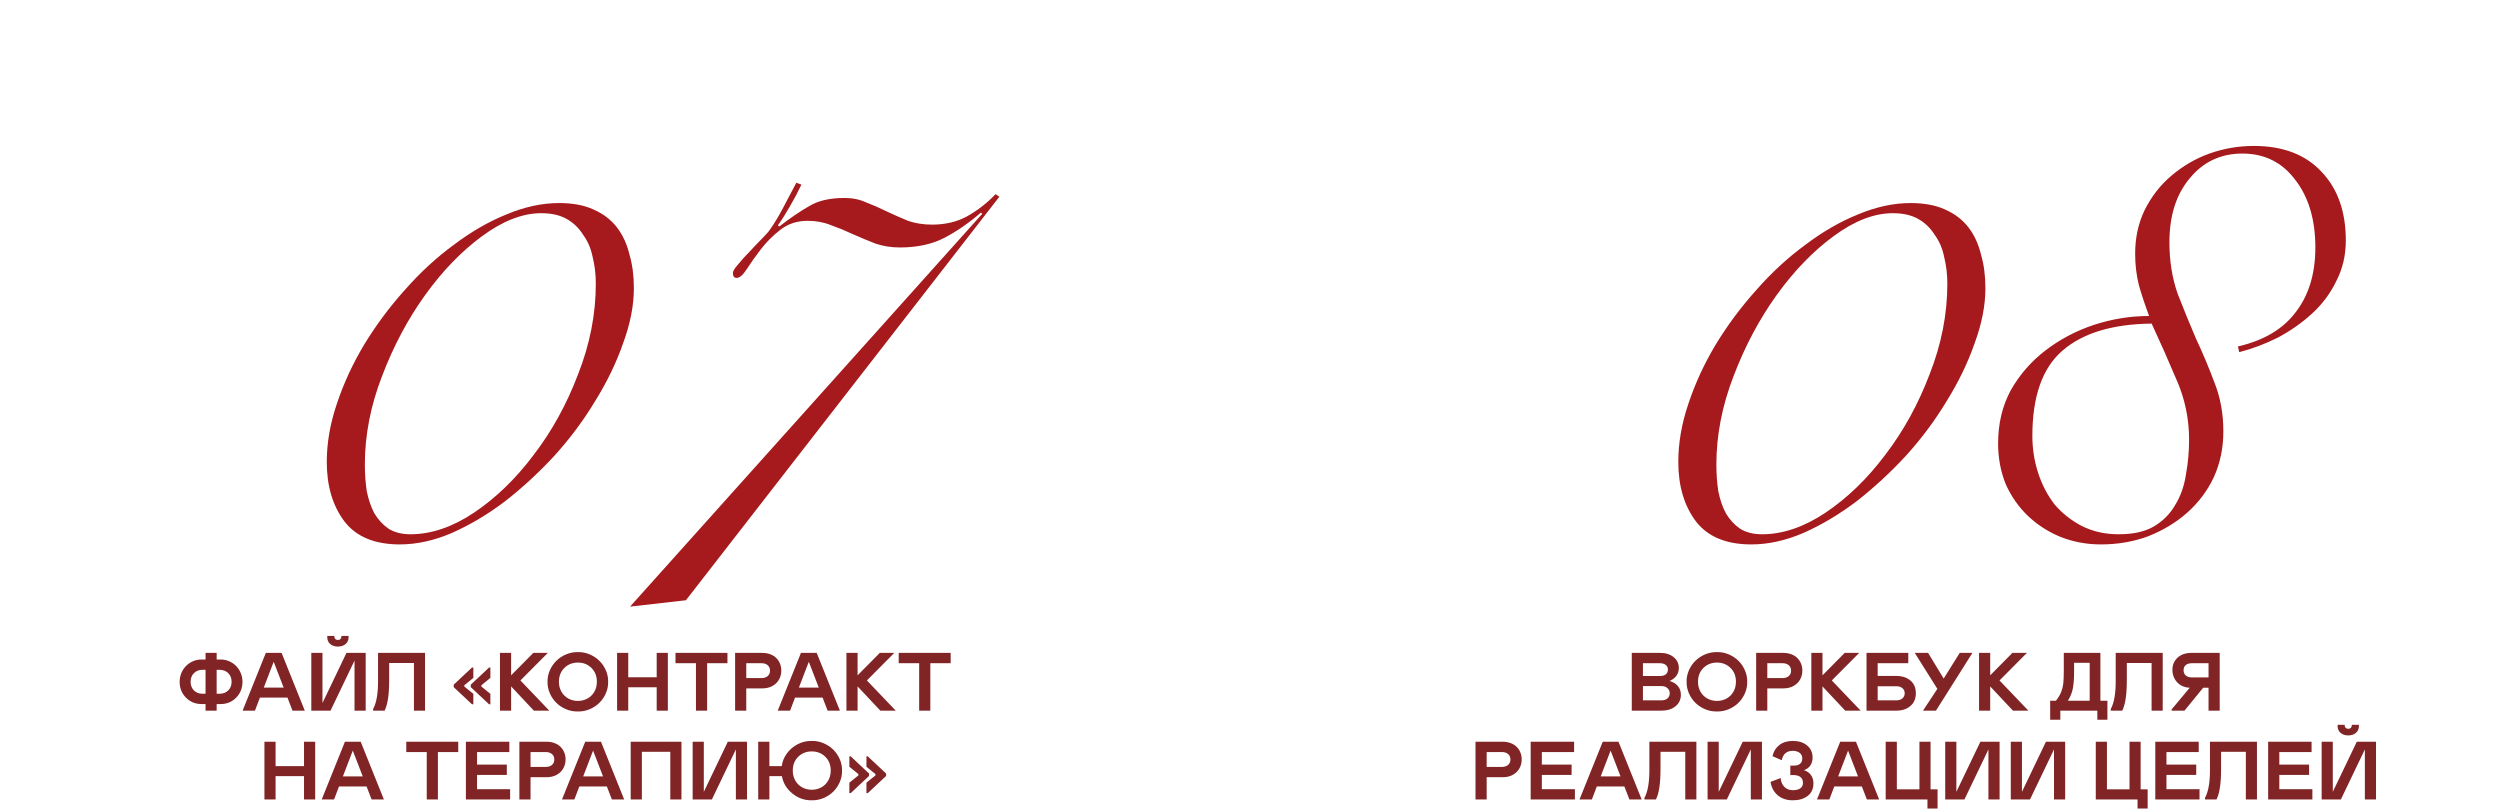 <?xml version="1.0" encoding="UTF-8"?> <svg xmlns="http://www.w3.org/2000/svg" width="394" height="128" viewBox="0 0 394 128" fill="none"><path d="M51.5 72.8C51.5 69.8 52.033 66.733 53.1 63.6C54.167 60.4 55.6 57.3 57.4 54.3C59.267 51.233 61.4 48.367 63.8 45.7C66.2 42.967 68.767 40.6 71.5 38.6C74.233 36.533 77 34.933 79.8 33.8C82.667 32.6 85.433 32 88.1 32C90.233 32 92.033 32.333 93.5 33C95.033 33.667 96.267 34.6 97.2 35.8C98.133 37 98.8 38.433 99.2 40.1C99.667 41.7 99.9 43.467 99.9 45.4C99.9 48.133 99.333 51.033 98.2 54.1C97.133 57.167 95.667 60.2 93.8 63.2C92 66.2 89.867 69.067 87.4 71.8C84.933 74.467 82.333 76.867 79.6 79C76.867 81.067 74.067 82.733 71.2 84C68.4 85.2 65.667 85.8 63 85.8C59.067 85.8 56.167 84.6 54.3 82.2C52.433 79.733 51.5 76.6 51.5 72.8ZM57.5 73.2C57.5 74.667 57.6 76.067 57.8 77.4C58.067 78.733 58.467 79.9 59 80.9C59.6 81.9 60.333 82.7 61.2 83.3C62.133 83.9 63.3 84.2 64.7 84.2C67.967 84.2 71.3 83.067 74.7 80.8C78.167 78.467 81.3 75.433 84.1 71.7C86.967 67.967 89.3 63.733 91.1 59C92.967 54.267 93.9 49.5 93.9 44.7C93.9 43.233 93.733 41.833 93.4 40.5C93.133 39.167 92.633 38 91.9 37C91.233 35.933 90.367 35.1 89.3 34.5C88.233 33.9 86.9 33.6 85.3 33.6C82.367 33.6 79.267 34.8 76 37.2C72.733 39.6 69.733 42.7 67 46.5C64.267 50.3 62 54.567 60.2 59.3C58.4 63.967 57.5 68.6 57.5 73.2ZM99.3 95.6L154.8 33.7L154.6 33.5C152.667 35.167 150.733 36.5 148.8 37.5C146.867 38.5 144.533 39 141.8 39C140.467 39 139.2 38.8 138 38.4C136.8 37.933 135.6 37.433 134.4 36.9C133.267 36.367 132.133 35.9 131 35.5C129.867 35.033 128.633 34.8 127.3 34.8C125.633 34.8 124.2 35.267 123 36.2C121.8 37.133 120.767 38.167 119.9 39.3C119.033 40.433 118.3 41.467 117.7 42.4C117.1 43.333 116.567 43.8 116.1 43.8C115.7 43.8 115.5 43.533 115.5 43C115.5 42.733 115.767 42.3 116.3 41.7C116.833 41.033 117.433 40.367 118.1 39.7C118.767 38.967 119.433 38.267 120.1 37.6C120.767 36.933 121.2 36.433 121.4 36.1C122.067 35.167 122.767 34 123.5 32.6C124.233 31.2 124.9 29.933 125.5 28.8L126.3 29.1C125.767 30.233 125.167 31.367 124.5 32.5C123.9 33.567 123.267 34.567 122.6 35.5L122.8 35.7C124.533 34.367 126.1 33.3 127.5 32.5C128.9 31.633 130.767 31.2 133.1 31.2C134.367 31.2 135.5 31.433 136.5 31.9C137.567 32.3 138.633 32.767 139.7 33.3C140.833 33.833 141.967 34.333 143.1 34.8C144.233 35.2 145.5 35.4 146.9 35.4C148.967 35.4 150.8 34.967 152.4 34.1C154.067 33.167 155.567 32 156.9 30.6L157.5 31L108.1 94.6L99.3 95.6Z" fill="#A6191C"></path><path d="M264.5 72.8C264.5 69.8 265.033 66.733 266.1 63.6C267.167 60.4 268.6 57.3 270.4 54.3C272.267 51.233 274.4 48.367 276.8 45.7C279.2 42.967 281.767 40.6 284.5 38.6C287.233 36.533 290 34.933 292.8 33.8C295.667 32.6 298.433 32 301.1 32C303.233 32 305.033 32.333 306.5 33C308.033 33.667 309.267 34.6 310.2 35.8C311.133 37 311.8 38.433 312.2 40.1C312.667 41.7 312.9 43.467 312.9 45.4C312.9 48.133 312.333 51.033 311.2 54.1C310.133 57.167 308.667 60.2 306.8 63.2C305 66.2 302.867 69.067 300.4 71.8C297.933 74.467 295.333 76.867 292.6 79C289.867 81.067 287.067 82.733 284.2 84C281.4 85.2 278.667 85.8 276 85.8C272.067 85.8 269.167 84.6 267.3 82.2C265.433 79.733 264.5 76.6 264.5 72.8ZM270.5 73.2C270.5 74.667 270.6 76.067 270.8 77.4C271.067 78.733 271.467 79.9 272 80.9C272.6 81.9 273.333 82.7 274.2 83.3C275.133 83.9 276.3 84.2 277.7 84.2C280.967 84.2 284.3 83.067 287.7 80.8C291.167 78.467 294.3 75.433 297.1 71.7C299.967 67.967 302.3 63.733 304.1 59C305.967 54.267 306.9 49.5 306.9 44.7C306.9 43.233 306.733 41.833 306.4 40.5C306.133 39.167 305.633 38 304.9 37C304.233 35.933 303.367 35.1 302.3 34.5C301.233 33.9 299.9 33.6 298.3 33.6C295.367 33.6 292.267 34.8 289 37.2C285.733 39.6 282.733 42.7 280 46.5C277.267 50.3 275 54.567 273.2 59.3C271.4 63.967 270.5 68.6 270.5 73.2ZM352.7 54.6C356.767 53.667 359.8 51.867 361.8 49.2C363.867 46.533 364.9 43.133 364.9 39C364.9 34.6 363.833 31.033 361.7 28.3C359.633 25.567 356.867 24.2 353.4 24.2C350 24.2 347.233 25.5 345.1 28.1C342.967 30.633 341.9 34 341.9 38.2C341.9 41.133 342.333 43.833 343.2 46.3C344.133 48.7 345.1 51.067 346.1 53.4C347.167 55.667 348.133 57.967 349 60.3C349.933 62.633 350.4 65.2 350.4 68C350.4 70.6 349.9 73 348.9 75.2C347.9 77.333 346.5 79.2 344.7 80.8C342.967 82.333 340.933 83.567 338.6 84.5C336.267 85.367 333.767 85.8 331.1 85.8C328.833 85.8 326.7 85.4 324.7 84.6C322.767 83.8 321.067 82.7 319.6 81.3C318.133 79.9 316.967 78.233 316.1 76.3C315.3 74.3 314.9 72.167 314.9 69.9C314.9 66.767 315.567 63.967 316.9 61.5C318.3 59.033 320.133 56.933 322.4 55.2C324.667 53.467 327.2 52.133 330 51.2C332.867 50.267 335.767 49.8 338.7 49.8C338.1 48.2 337.567 46.6 337.1 45C336.7 43.4 336.5 41.733 336.5 40C336.5 37.467 337 35.167 338 33.1C339.067 30.967 340.467 29.167 342.2 27.7C344 26.167 346 25 348.2 24.2C350.467 23.4 352.8 23 355.2 23C359.8 23 363.367 24.367 365.9 27.1C368.433 29.767 369.7 33.367 369.7 37.9C369.7 40.233 369.2 42.367 368.2 44.3C367.267 46.233 366 47.933 364.4 49.4C362.8 50.867 361 52.133 359 53.2C357 54.2 354.967 54.967 352.9 55.5L352.7 54.6ZM320.3 68.7C320.3 70.7 320.6 72.633 321.2 74.5C321.8 76.367 322.667 78.033 323.8 79.5C325 80.9 326.433 82.033 328.1 82.9C329.833 83.767 331.767 84.2 333.9 84.2C336.167 84.2 338 83.8 339.4 83C340.867 82.133 342 81 342.8 79.6C343.667 78.2 344.233 76.6 344.5 74.8C344.833 73 345 71.167 345 69.3C345 65.967 344.333 62.8 343 59.8C341.733 56.8 340.433 53.867 339.1 51C332.9 51.067 328.2 52.5 325 55.3C321.867 58.033 320.3 62.5 320.3 68.7Z" fill="#A6191C"></path><path d="M34.145 112H32.394V110.959H31.759C30.79 110.959 29.973 110.623 29.309 109.95C28.644 109.273 28.312 108.439 28.312 107.449C28.312 106.814 28.462 106.228 28.763 105.69C29.067 105.153 29.484 104.728 30.013 104.415C30.542 104.097 31.124 103.938 31.759 103.938H32.394V102.897H34.145V103.938H34.774C35.248 103.938 35.699 104.032 36.126 104.218C36.553 104.404 36.919 104.656 37.224 104.973C37.529 105.286 37.77 105.659 37.948 106.09C38.126 106.522 38.214 106.975 38.214 107.449C38.214 108.439 37.882 109.273 37.218 109.95C36.558 110.623 35.743 110.959 34.774 110.959H34.145V112ZM31.911 109.334H32.394V105.563H31.911C31.365 105.563 30.917 105.737 30.565 106.084C30.214 106.431 30.039 106.886 30.039 107.449C30.039 108.012 30.214 108.466 30.565 108.813C30.917 109.16 31.365 109.334 31.911 109.334ZM34.615 105.563H34.145V109.334H34.615C35.161 109.334 35.612 109.16 35.967 108.813C36.323 108.466 36.501 108.012 36.501 107.449C36.501 106.886 36.323 106.431 35.967 106.084C35.612 105.737 35.161 105.563 34.615 105.563ZM38.233 112L41.896 102.897H44.378L48.034 112H46.098L45.305 109.943H40.963L40.182 112H38.233ZM41.572 108.363H44.702L43.134 104.294L41.572 108.363ZM55.873 104.11L52.09 112H49.062V102.897H50.821V110.794L54.604 102.897H57.632V112H55.873V104.11ZM54.94 100.403C54.94 100.868 54.782 101.234 54.464 101.501C54.147 101.768 53.743 101.901 53.252 101.901C52.761 101.901 52.359 101.768 52.046 101.501C51.733 101.234 51.576 100.868 51.576 100.403C51.576 100.31 51.58 100.25 51.589 100.225H52.706L52.693 100.339C52.693 100.487 52.746 100.612 52.852 100.714C52.958 100.811 53.091 100.86 53.252 100.86C53.421 100.86 53.557 100.811 53.658 100.714C53.76 100.617 53.81 100.492 53.81 100.339L53.798 100.225H54.928C54.936 100.25 54.94 100.31 54.94 100.403ZM58.8 112V111.752C59.32 110.8 59.581 109.345 59.581 107.385V102.897H66.988V112H65.236V104.484H61.333V107.227C61.333 109.478 61.091 111.069 60.609 112H58.8ZM74.39 110.997L71.501 108.293V107.906L74.39 105.202H74.599V106.839L73.177 107.995V108.204L74.599 109.347V110.997H74.39ZM77.081 110.997L74.193 108.293V107.906L77.081 105.202H77.284V106.839L75.869 107.995V108.204L77.284 109.347V110.997H77.081ZM78.795 112V102.897H80.553V106.433L84.051 102.897H86.336L82.019 107.239L86.571 112H84.14L80.553 108.179V112H78.795ZM91.078 102.771C91.717 102.758 92.332 102.876 92.925 103.126C93.517 103.376 94.027 103.712 94.455 104.135C94.886 104.558 95.229 105.062 95.483 105.646C95.737 106.226 95.857 106.827 95.845 107.449C95.857 108.075 95.737 108.68 95.483 109.264C95.229 109.844 94.886 110.345 94.455 110.769C94.027 111.192 93.517 111.528 92.925 111.778C92.332 112.023 91.717 112.14 91.078 112.127C90.439 112.144 89.821 112.028 89.224 111.778C88.627 111.528 88.113 111.192 87.682 110.769C87.25 110.341 86.907 109.838 86.653 109.258C86.399 108.674 86.279 108.071 86.291 107.449C86.279 106.827 86.399 106.226 86.653 105.646C86.907 105.066 87.25 104.565 87.682 104.142C88.113 103.714 88.627 103.376 89.224 103.126C89.821 102.876 90.439 102.758 91.078 102.771ZM89.58 110.096C90.032 110.341 90.532 110.464 91.078 110.464C91.624 110.464 92.123 110.341 92.576 110.096C93.028 109.85 93.39 109.497 93.661 109.036C93.932 108.57 94.067 108.041 94.067 107.449C94.067 106.556 93.782 105.828 93.21 105.265C92.639 104.702 91.928 104.421 91.078 104.421C90.227 104.421 89.516 104.702 88.945 105.265C88.374 105.828 88.088 106.556 88.088 107.449C88.088 108.041 88.223 108.57 88.494 109.036C88.765 109.497 89.127 109.85 89.58 110.096ZM103.494 108.318H99.012V112H97.254V102.897H99.012V106.738H103.494V102.897H105.252V112H103.494V108.318ZM114.646 102.897V104.522H111.441V112H109.683V104.522H106.458V102.897H114.646ZM117.611 108.49V112H115.853V102.897H120.144C120.618 102.897 121.045 102.974 121.426 103.126C121.811 103.274 122.126 103.477 122.372 103.735C122.617 103.989 122.805 104.283 122.937 104.618C123.068 104.952 123.133 105.307 123.133 105.684C123.133 106.179 123.021 106.636 122.797 107.055C122.577 107.474 122.236 107.819 121.775 108.09C121.314 108.356 120.77 108.49 120.144 108.49H117.611ZM117.611 106.865H120.017C120.419 106.865 120.742 106.761 120.988 106.554C121.233 106.342 121.356 106.056 121.356 105.697C121.356 105.333 121.233 105.047 120.988 104.84C120.742 104.628 120.419 104.522 120.017 104.522H117.611V106.865ZM122.568 112L126.231 102.897H128.713L132.369 112H130.433L129.64 109.943H125.298L124.517 112H122.568ZM125.907 108.363H129.037L127.469 104.294L125.907 108.363ZM133.397 112V102.897H135.156V106.433L138.653 102.897H140.938L136.622 107.239L141.173 112H138.742L135.156 108.179V112H133.397ZM149.825 102.897V104.522H146.62V112H144.861V104.522H141.637V102.897H149.825ZM47.914 122.318H43.432V126H41.674V116.897H43.432V120.738H47.914V116.897H49.672V126H47.914V122.318ZM50.7 126L54.363 116.897H56.845L60.501 126H58.565L57.772 123.943H53.43L52.649 126H50.7ZM54.039 122.363H57.169L55.601 118.294L54.039 122.363ZM72.219 116.897V118.522H69.013V126H67.255V118.522H64.03V116.897H72.219ZM73.425 116.897H80.268V118.522H75.183V120.503H79.874V122.128H75.183V124.375H80.394V126H73.425V116.897ZM83.613 122.49V126H81.855V116.897H86.145C86.62 116.897 87.047 116.974 87.428 117.126C87.813 117.274 88.128 117.477 88.374 117.735C88.619 117.989 88.807 118.283 88.939 118.618C89.07 118.952 89.135 119.307 89.135 119.684C89.135 120.179 89.023 120.636 88.799 121.055C88.579 121.474 88.238 121.819 87.777 122.09C87.316 122.356 86.772 122.49 86.145 122.49H83.613ZM83.613 120.865H86.019C86.421 120.865 86.744 120.761 86.99 120.554C87.235 120.342 87.358 120.056 87.358 119.697C87.358 119.333 87.235 119.047 86.99 118.84C86.744 118.628 86.421 118.522 86.019 118.522H83.613V120.865ZM88.57 126L92.233 116.897H94.715L98.371 126H96.435L95.642 123.943H91.3L90.519 126H88.57ZM91.909 122.363H95.039L93.471 118.294L91.909 122.363ZM105.639 118.484H101.158V126H99.399V116.897H107.397V126H105.639V118.484ZM115.973 118.11L112.19 126H109.162V116.897H110.92V124.794L114.704 116.897H117.731V126H115.973V118.11ZM132.706 121.449C132.718 122.075 132.598 122.68 132.344 123.264C132.09 123.844 131.747 124.345 131.315 124.769C130.884 125.192 130.372 125.528 129.779 125.778C129.187 126.023 128.571 126.14 127.932 126.127C126.79 126.144 125.768 125.784 124.866 125.048C123.965 124.307 123.419 123.397 123.229 122.318H121.254V126H119.496V116.897H121.254V120.738H123.203C123.3 120.006 123.573 119.335 124.022 118.726C124.475 118.112 125.046 117.63 125.736 117.278C126.43 116.927 127.162 116.758 127.932 116.771C128.571 116.758 129.187 116.876 129.779 117.126C130.372 117.376 130.884 117.712 131.315 118.135C131.747 118.558 132.09 119.062 132.344 119.646C132.598 120.226 132.718 120.827 132.706 121.449ZM130.922 121.449C130.922 120.556 130.636 119.828 130.065 119.265C129.494 118.702 128.783 118.421 127.932 118.421C127.082 118.421 126.371 118.702 125.799 119.265C125.228 119.828 124.942 120.556 124.942 121.449C124.942 122.041 125.078 122.57 125.349 123.036C125.619 123.497 125.981 123.85 126.434 124.096C126.887 124.341 127.386 124.464 127.932 124.464C128.478 124.464 128.977 124.341 129.43 124.096C129.883 123.85 130.245 123.497 130.516 123.036C130.786 122.57 130.922 122.041 130.922 121.449ZM133.861 124.997V123.347L135.283 122.204V121.995L133.861 120.839V119.202H134.07L136.958 121.906V122.293L134.07 124.997H133.861ZM136.552 124.997V123.347L137.974 122.204V121.995L136.552 120.839V119.202H136.762L139.65 121.906V122.293L136.762 124.997H136.552Z" fill="#802426"></path><path d="M257.168 112V102.897H261.656C262.515 102.897 263.218 103.12 263.764 103.564C264.31 104.004 264.583 104.571 264.583 105.265C264.583 105.731 264.456 106.141 264.202 106.497C263.952 106.848 263.592 107.123 263.123 107.322C263.677 107.474 264.113 107.739 264.43 108.115C264.748 108.492 264.906 108.951 264.906 109.493C264.906 110.25 264.621 110.857 264.049 111.314C263.482 111.771 262.74 112 261.821 112H257.168ZM258.927 106.541H261.593C262.003 106.541 262.316 106.452 262.532 106.274C262.752 106.092 262.862 105.834 262.862 105.5C262.862 105.2 262.746 104.963 262.513 104.789C262.285 104.611 261.978 104.522 261.593 104.522H258.927V106.541ZM258.927 110.375H261.853C262.242 110.375 262.556 110.273 262.792 110.07C263.029 109.867 263.148 109.601 263.148 109.271C263.148 108.936 263.029 108.663 262.792 108.452C262.556 108.236 262.242 108.128 261.853 108.128H258.927V110.375ZM270.594 102.771C271.233 102.758 271.848 102.876 272.441 103.126C273.033 103.376 273.543 103.712 273.971 104.135C274.402 104.558 274.745 105.062 274.999 105.646C275.253 106.226 275.374 106.827 275.361 107.449C275.374 108.075 275.253 108.68 274.999 109.264C274.745 109.844 274.402 110.345 273.971 110.769C273.543 111.192 273.033 111.528 272.441 111.778C271.848 112.023 271.233 112.14 270.594 112.127C269.955 112.144 269.337 112.028 268.74 111.778C268.144 111.528 267.629 111.192 267.198 110.769C266.766 110.341 266.423 109.838 266.169 109.258C265.916 108.674 265.795 108.071 265.808 107.449C265.795 106.827 265.916 106.226 266.169 105.646C266.423 105.066 266.766 104.565 267.198 104.142C267.629 103.714 268.144 103.376 268.74 103.126C269.337 102.876 269.955 102.758 270.594 102.771ZM269.096 110.096C269.549 110.341 270.048 110.464 270.594 110.464C271.14 110.464 271.639 110.341 272.092 110.096C272.545 109.85 272.906 109.497 273.177 109.036C273.448 108.57 273.583 108.041 273.583 107.449C273.583 106.556 273.298 105.828 272.727 105.265C272.155 104.702 271.444 104.421 270.594 104.421C269.743 104.421 269.032 104.702 268.461 105.265C267.89 105.828 267.604 106.556 267.604 107.449C267.604 108.041 267.739 108.57 268.01 109.036C268.281 109.497 268.643 109.85 269.096 110.096ZM278.528 108.49V112H276.77V102.897H281.061C281.535 102.897 281.962 102.974 282.343 103.126C282.728 103.274 283.044 103.477 283.289 103.735C283.535 103.989 283.723 104.283 283.854 104.618C283.985 104.952 284.051 105.307 284.051 105.684C284.051 106.179 283.939 106.636 283.714 107.055C283.494 107.474 283.154 107.819 282.692 108.09C282.231 108.356 281.687 108.49 281.061 108.49H278.528ZM278.528 106.865H280.934C281.336 106.865 281.66 106.761 281.905 106.554C282.151 106.342 282.273 106.056 282.273 105.697C282.273 105.333 282.151 105.047 281.905 104.84C281.66 104.628 281.336 104.522 280.934 104.522H278.528V106.865ZM285.466 112V102.897H287.225V106.433L290.722 102.897H293.007L288.691 107.239L293.242 112H290.811L287.225 108.179V112H285.466ZM294.163 112V102.897H300.745V104.522H295.921V106.528H298.847C299.765 106.528 300.51 106.77 301.082 107.252C301.653 107.734 301.938 108.403 301.938 109.258C301.938 110.104 301.653 110.773 301.082 111.264C300.51 111.755 299.765 112 298.847 112H294.163ZM295.921 110.375H298.885C299.275 110.375 299.588 110.271 299.825 110.064C300.062 109.857 300.18 109.588 300.18 109.258C300.18 108.928 300.062 108.661 299.825 108.458C299.588 108.255 299.275 108.153 298.885 108.153H295.921V110.375ZM303.062 112L305.328 108.566L301.767 102.897H303.868L306.325 106.941L308.851 102.897H310.851L305.106 112H303.062ZM311.898 112V102.897H313.656V106.433L317.154 102.897H319.439L315.123 107.239L319.674 112H317.243L313.656 108.179V112H311.898ZM323.108 113.428V110.438H324.016C324.392 109.952 324.665 109.497 324.834 109.074C325.008 108.634 325.12 108.187 325.171 107.734C325.226 107.227 325.253 106.59 325.253 105.824V102.897H331.023V110.438H332.128V113.428H330.541V112H324.708V113.428H323.108ZM325.901 110.438H329.335V104.459H326.878V105.824C326.878 106.92 326.813 107.808 326.682 108.49C326.567 109.129 326.307 109.778 325.901 110.438ZM332.655 112V111.752C333.175 110.8 333.436 109.345 333.436 107.385V102.897H340.843V112H339.091V104.484H335.188V107.227C335.188 109.478 334.946 111.069 334.464 112H332.655ZM342.259 112V111.791L345.103 108.388C344.607 108.371 344.153 108.249 343.738 108.02C343.327 107.787 342.997 107.457 342.748 107.03C342.498 106.598 342.373 106.109 342.373 105.563C342.373 104.785 342.644 104.146 343.186 103.646C343.731 103.147 344.457 102.897 345.363 102.897H349.825V112H348.067V108.388H347.223L344.271 112H342.259ZM345.471 106.763H348.067V104.522H345.471C345.039 104.522 344.707 104.62 344.474 104.814C344.246 105.009 344.131 105.28 344.131 105.627C344.131 105.978 344.248 106.255 344.48 106.458C344.713 106.662 345.043 106.763 345.471 106.763ZM234.298 122.49V126H232.54V116.897H236.831C237.305 116.897 237.732 116.974 238.113 117.126C238.498 117.274 238.813 117.477 239.059 117.735C239.304 117.989 239.492 118.283 239.624 118.618C239.755 118.952 239.82 119.307 239.82 119.684C239.82 120.179 239.708 120.636 239.484 121.055C239.264 121.474 238.923 121.819 238.462 122.09C238.001 122.356 237.457 122.49 236.831 122.49H234.298ZM234.298 120.865H236.704C237.106 120.865 237.429 120.761 237.675 120.554C237.92 120.342 238.043 120.056 238.043 119.697C238.043 119.333 237.92 119.047 237.675 118.84C237.429 118.628 237.106 118.522 236.704 118.522H234.298V120.865ZM241.236 116.897H248.079V118.522H242.994V120.503H247.685V122.128H242.994V124.375H248.206V126H241.236V116.897ZM248.929 126L252.592 116.897H255.074L258.73 126H256.794L256 123.943H251.659L250.878 126H248.929ZM252.268 122.363H255.397L253.83 118.294L252.268 122.363ZM259.162 126V125.752C259.682 124.8 259.942 123.345 259.942 121.385V116.897H267.35V126H265.598V118.484H261.694V121.227C261.694 123.478 261.453 125.069 260.971 126H259.162ZM275.926 118.11L272.143 126H269.115V116.897H270.873V124.794L274.656 116.897H277.684V126H275.926V118.11ZM279.036 123.22L280.636 122.623C280.67 123.177 280.856 123.634 281.194 123.994C281.533 124.354 281.992 124.534 282.572 124.534C283.063 124.534 283.448 124.436 283.727 124.242C284.006 124.043 284.146 123.753 284.146 123.372C284.146 122.97 284.015 122.667 283.752 122.464C283.494 122.257 283.135 122.153 282.673 122.153H282.153V120.655H282.75C283.164 120.655 283.482 120.558 283.702 120.363C283.926 120.169 284.038 119.889 284.038 119.525C284.038 119.153 283.901 118.861 283.625 118.649C283.355 118.438 282.982 118.332 282.508 118.332C282.056 118.332 281.681 118.457 281.385 118.707C281.093 118.956 280.898 119.324 280.801 119.811L279.347 119.176C279.504 118.448 279.857 117.867 280.407 117.431C280.962 116.991 281.679 116.771 282.559 116.771C283.482 116.771 284.229 117.01 284.8 117.488C285.375 117.966 285.663 118.603 285.663 119.398C285.663 119.898 285.538 120.321 285.289 120.668C285.039 121.011 284.709 121.246 284.298 121.373C284.747 121.512 285.109 121.76 285.384 122.115C285.659 122.466 285.796 122.917 285.796 123.467C285.796 124.326 285.492 124.984 284.882 125.441C284.286 125.898 283.507 126.127 282.546 126.127C281.577 126.127 280.784 125.862 280.166 125.333C279.552 124.805 279.176 124.1 279.036 123.22ZM286.355 126L290.018 116.897H292.5L296.156 126H294.22L293.426 123.943H289.084L288.304 126H286.355ZM289.694 122.363H292.823L291.255 118.294L289.694 122.363ZM303.767 127.428V126H297.184V116.897H298.942V124.4H302.503V116.897H304.255V124.4H305.36V127.428H303.767ZM313.377 118.11L309.594 126H306.566V116.897H308.324V124.794L312.107 116.897H315.135V126H313.377V118.11ZM323.711 118.11L319.928 126H316.9V116.897H318.658V124.794L322.441 116.897H325.469V126H323.711V118.11ZM336.876 127.428V126H330.293V116.897H332.052V124.4H335.613V116.897H337.365V124.4H338.469V127.428H336.876ZM339.675 116.897H346.518V118.522H341.434V120.503H346.125V122.128H341.434V124.375H346.645V126H339.675V116.897ZM347.508 126V125.752C348.029 124.8 348.289 123.345 348.289 121.385V116.897H355.697V126H353.945V118.484H350.041V121.227C350.041 123.478 349.8 125.069 349.317 126H347.508ZM357.461 116.897H364.304V118.522H359.22V120.503H363.911V122.128H359.22V124.375H364.431V126H357.461V116.897ZM372.702 118.11L368.919 126H365.891V116.897H367.649V124.794L371.433 116.897H374.46V126H372.702V118.11ZM371.769 114.403C371.769 114.868 371.61 115.234 371.293 115.501C370.976 115.768 370.571 115.901 370.081 115.901C369.59 115.901 369.188 115.768 368.875 115.501C368.561 115.234 368.405 114.868 368.405 114.403C368.405 114.31 368.409 114.25 368.417 114.225H369.535L369.522 114.339C369.522 114.487 369.575 114.612 369.681 114.714C369.786 114.811 369.92 114.86 370.081 114.86C370.25 114.86 370.385 114.811 370.487 114.714C370.588 114.617 370.639 114.492 370.639 114.339L370.626 114.225H371.756C371.765 114.25 371.769 114.31 371.769 114.403Z" fill="#802426"></path></svg> 